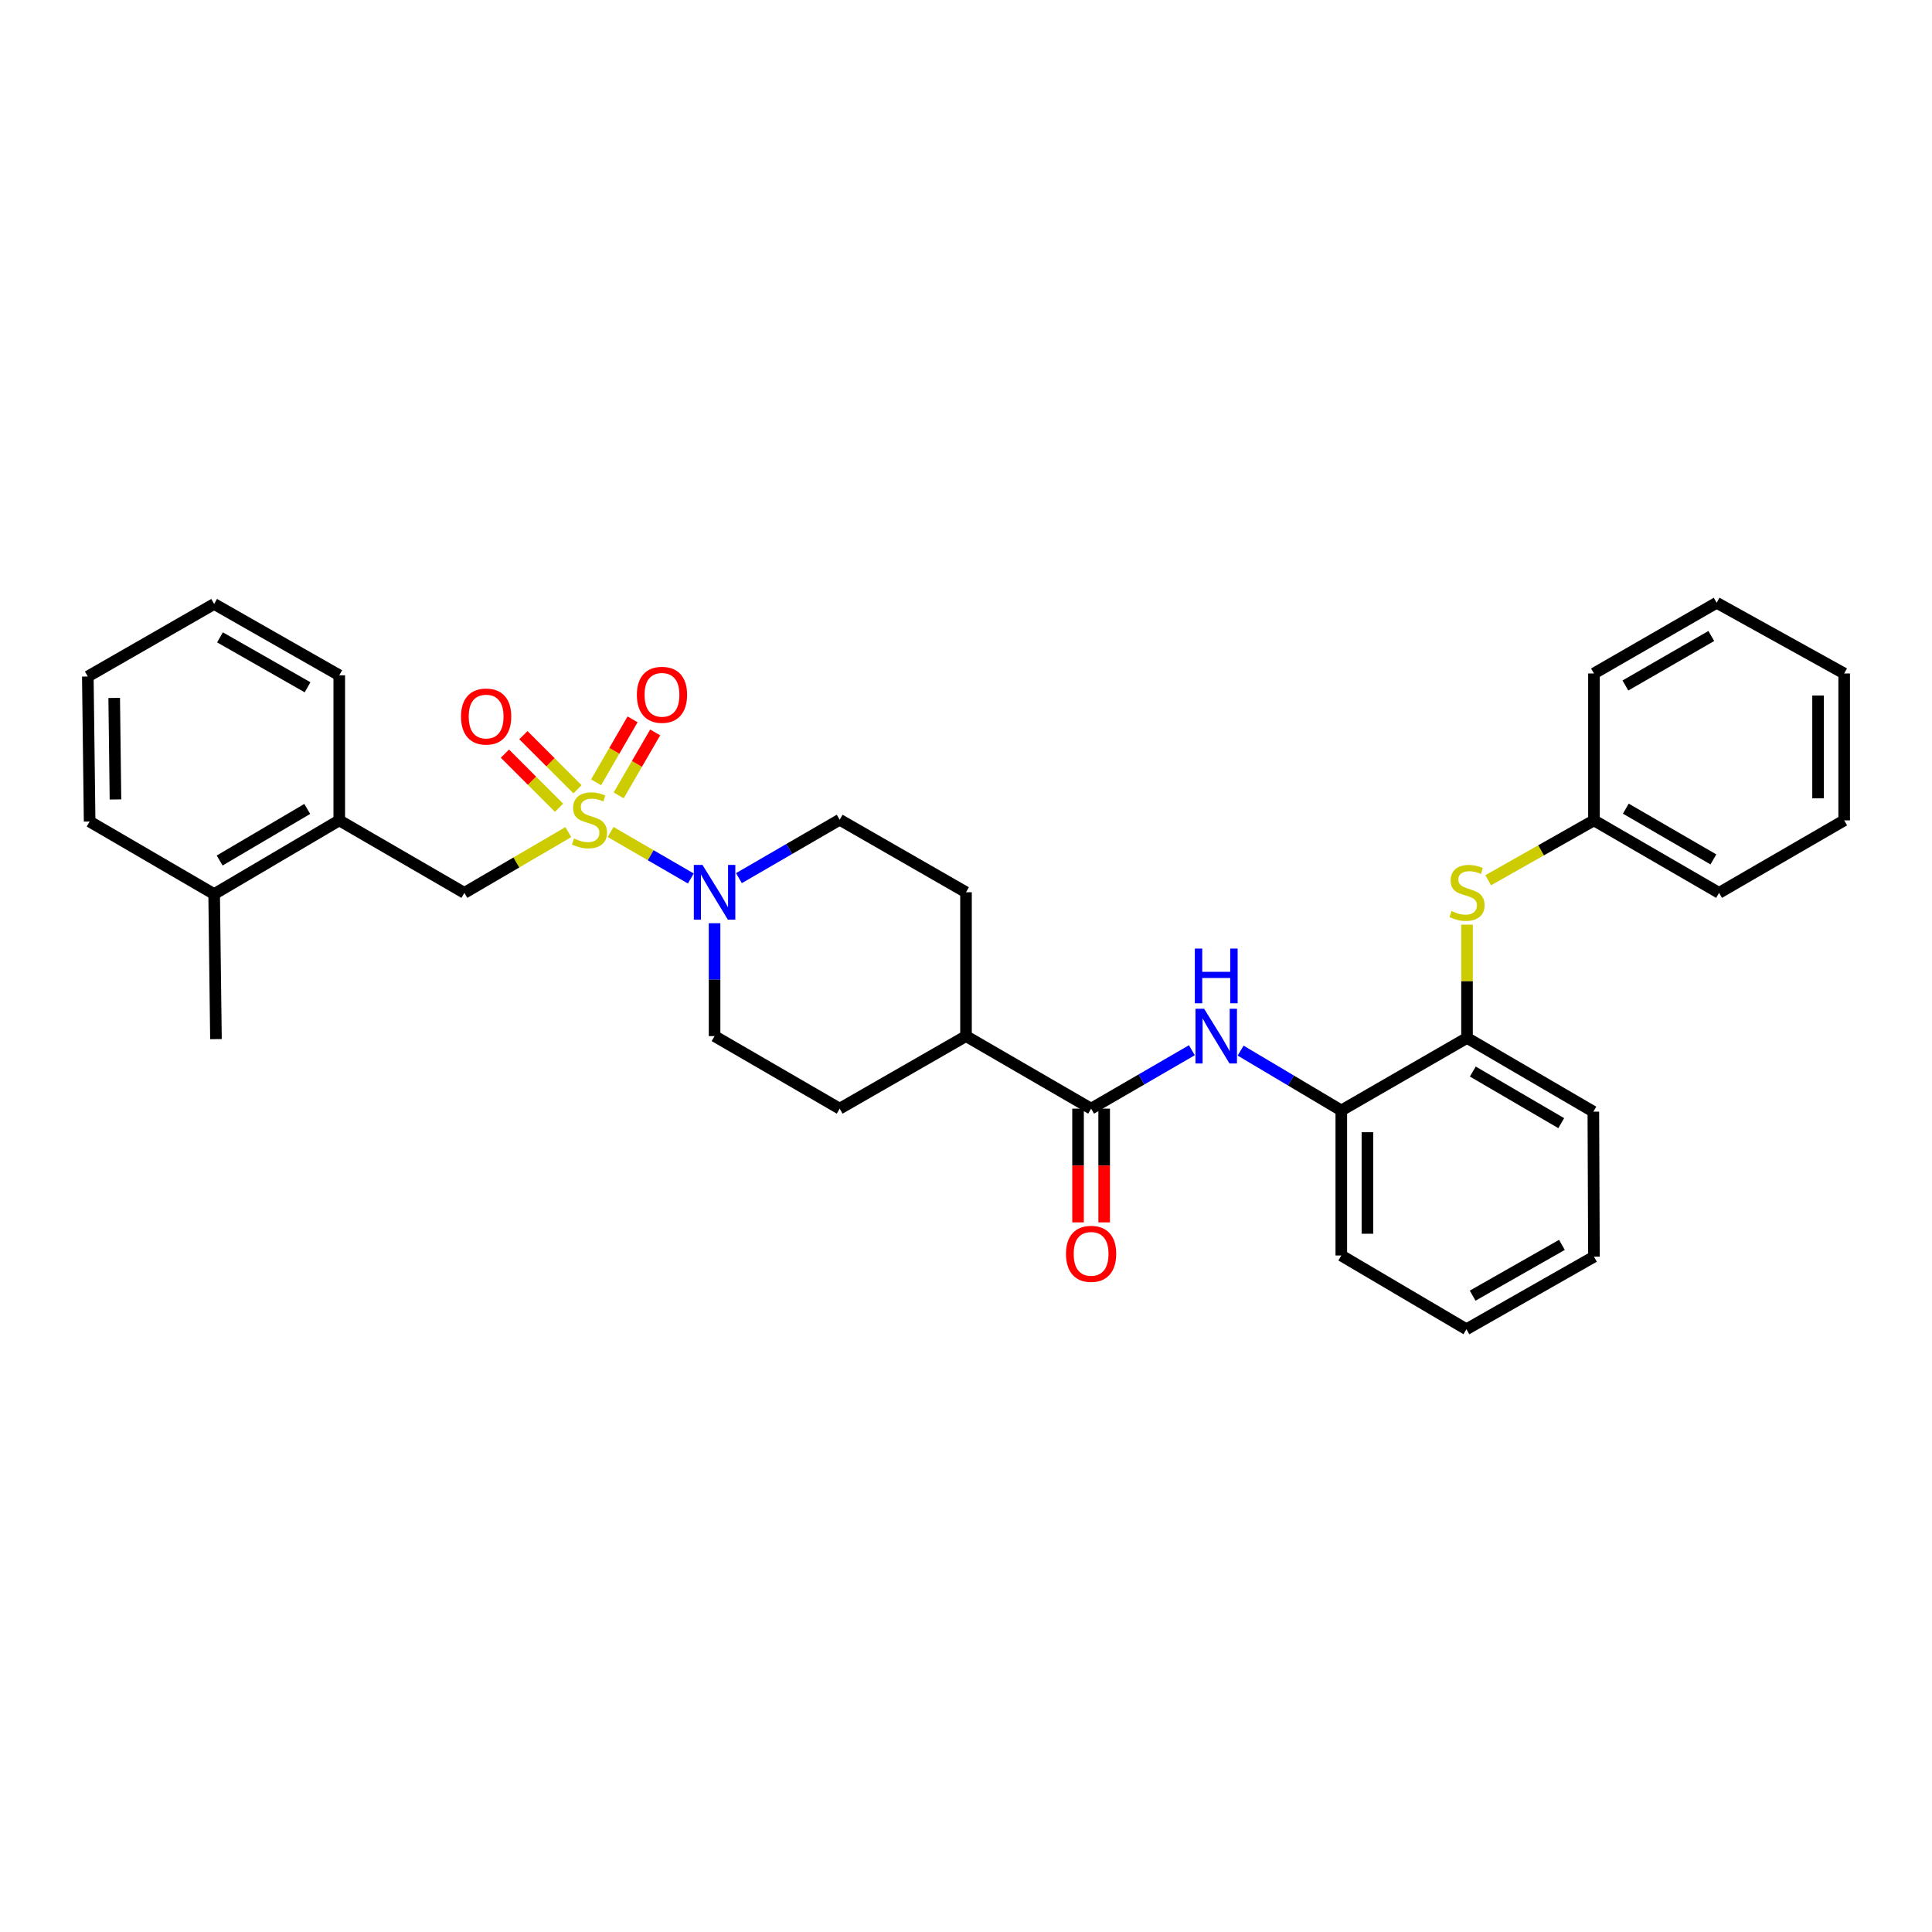 <?xml version='1.0' encoding='iso-8859-1'?>
<svg version='1.1' baseProfile='full'
              xmlns='http://www.w3.org/2000/svg'
                      xmlns:rdkit='http://www.rdkit.org/xml'
                      xmlns:xlink='http://www.w3.org/1999/xlink'
                  xml:space='preserve'
width='1000px' height='1000px' viewBox='0 0 1000 1000'>
<!-- END OF HEADER -->
<rect style='opacity:1.0;fill:#FFFFFF;stroke:none' width='1000' height='1000' x='0' y='0'> </rect>
<path class='bond-0' d='M 316.063,430.64 L 336.814,442.672' style='fill:none;fill-rule:evenodd;stroke:#CCCC00;stroke-width:6px;stroke-linecap:butt;stroke-linejoin:miter;stroke-opacity:1' />
<path class='bond-0' d='M 336.814,442.672 L 357.565,454.704' style='fill:none;fill-rule:evenodd;stroke:#0000FF;stroke-width:6px;stroke-linecap:butt;stroke-linejoin:miter;stroke-opacity:1' />
<path class='bond-3' d='M 294.157,430.695 L 267.257,446.422' style='fill:none;fill-rule:evenodd;stroke:#CCCC00;stroke-width:6px;stroke-linecap:butt;stroke-linejoin:miter;stroke-opacity:1' />
<path class='bond-3' d='M 267.257,446.422 L 240.357,462.149' style='fill:none;fill-rule:evenodd;stroke:#000000;stroke-width:6px;stroke-linecap:butt;stroke-linejoin:miter;stroke-opacity:1' />
<path class='bond-5' d='M 320.228,411.688 L 329.671,395.398' style='fill:none;fill-rule:evenodd;stroke:#CCCC00;stroke-width:6px;stroke-linecap:butt;stroke-linejoin:miter;stroke-opacity:1' />
<path class='bond-5' d='M 329.671,395.398 L 339.114,379.108' style='fill:none;fill-rule:evenodd;stroke:#FF0000;stroke-width:6px;stroke-linecap:butt;stroke-linejoin:miter;stroke-opacity:1' />
<path class='bond-5' d='M 308.535,404.91 L 317.978,388.62' style='fill:none;fill-rule:evenodd;stroke:#CCCC00;stroke-width:6px;stroke-linecap:butt;stroke-linejoin:miter;stroke-opacity:1' />
<path class='bond-5' d='M 317.978,388.62 L 327.421,372.33' style='fill:none;fill-rule:evenodd;stroke:#FF0000;stroke-width:6px;stroke-linecap:butt;stroke-linejoin:miter;stroke-opacity:1' />
<path class='bond-6' d='M 298.919,408.54 L 284.911,394.532' style='fill:none;fill-rule:evenodd;stroke:#CCCC00;stroke-width:6px;stroke-linecap:butt;stroke-linejoin:miter;stroke-opacity:1' />
<path class='bond-6' d='M 284.911,394.532 L 270.902,380.523' style='fill:none;fill-rule:evenodd;stroke:#FF0000;stroke-width:6px;stroke-linecap:butt;stroke-linejoin:miter;stroke-opacity:1' />
<path class='bond-6' d='M 289.362,418.097 L 275.354,404.089' style='fill:none;fill-rule:evenodd;stroke:#CCCC00;stroke-width:6px;stroke-linecap:butt;stroke-linejoin:miter;stroke-opacity:1' />
<path class='bond-6' d='M 275.354,404.089 L 261.345,390.08' style='fill:none;fill-rule:evenodd;stroke:#FF0000;stroke-width:6px;stroke-linecap:butt;stroke-linejoin:miter;stroke-opacity:1' />
<path class='bond-11' d='M 369.86,477.855 L 369.86,507.072' style='fill:none;fill-rule:evenodd;stroke:#0000FF;stroke-width:6px;stroke-linecap:butt;stroke-linejoin:miter;stroke-opacity:1' />
<path class='bond-11' d='M 369.86,507.072 L 369.86,536.289' style='fill:none;fill-rule:evenodd;stroke:#000000;stroke-width:6px;stroke-linecap:butt;stroke-linejoin:miter;stroke-opacity:1' />
<path class='bond-12' d='M 382.471,454.522 L 408.543,439.406' style='fill:none;fill-rule:evenodd;stroke:#0000FF;stroke-width:6px;stroke-linecap:butt;stroke-linejoin:miter;stroke-opacity:1' />
<path class='bond-12' d='M 408.543,439.406 L 434.614,424.29' style='fill:none;fill-rule:evenodd;stroke:#000000;stroke-width:6px;stroke-linecap:butt;stroke-linejoin:miter;stroke-opacity:1' />
<path class='bond-1' d='M 564.755,573.833 L 500,536.289' style='fill:none;fill-rule:evenodd;stroke:#000000;stroke-width:6px;stroke-linecap:butt;stroke-linejoin:miter;stroke-opacity:1' />
<path class='bond-2' d='M 564.755,573.833 L 590.83,558.717' style='fill:none;fill-rule:evenodd;stroke:#000000;stroke-width:6px;stroke-linecap:butt;stroke-linejoin:miter;stroke-opacity:1' />
<path class='bond-2' d='M 590.83,558.717 L 616.906,543.6' style='fill:none;fill-rule:evenodd;stroke:#0000FF;stroke-width:6px;stroke-linecap:butt;stroke-linejoin:miter;stroke-opacity:1' />
<path class='bond-13' d='M 557.997,573.833 L 557.997,603.27' style='fill:none;fill-rule:evenodd;stroke:#000000;stroke-width:6px;stroke-linecap:butt;stroke-linejoin:miter;stroke-opacity:1' />
<path class='bond-13' d='M 557.997,603.27 L 557.997,632.708' style='fill:none;fill-rule:evenodd;stroke:#FF0000;stroke-width:6px;stroke-linecap:butt;stroke-linejoin:miter;stroke-opacity:1' />
<path class='bond-13' d='M 571.513,573.833 L 571.513,603.27' style='fill:none;fill-rule:evenodd;stroke:#000000;stroke-width:6px;stroke-linecap:butt;stroke-linejoin:miter;stroke-opacity:1' />
<path class='bond-13' d='M 571.513,603.27 L 571.513,632.708' style='fill:none;fill-rule:evenodd;stroke:#FF0000;stroke-width:6px;stroke-linecap:butt;stroke-linejoin:miter;stroke-opacity:1' />
<path class='bond-4' d='M 642.14,543.793 L 668.199,559.282' style='fill:none;fill-rule:evenodd;stroke:#0000FF;stroke-width:6px;stroke-linecap:butt;stroke-linejoin:miter;stroke-opacity:1' />
<path class='bond-4' d='M 668.199,559.282 L 694.257,574.771' style='fill:none;fill-rule:evenodd;stroke:#000000;stroke-width:6px;stroke-linecap:butt;stroke-linejoin:miter;stroke-opacity:1' />
<path class='bond-9' d='M 240.357,462.149 L 175.602,424.62' style='fill:none;fill-rule:evenodd;stroke:#000000;stroke-width:6px;stroke-linecap:butt;stroke-linejoin:miter;stroke-opacity:1' />
<path class='bond-8' d='M 694.257,574.771 L 759.327,537.228' style='fill:none;fill-rule:evenodd;stroke:#000000;stroke-width:6px;stroke-linecap:butt;stroke-linejoin:miter;stroke-opacity:1' />
<path class='bond-18' d='M 694.257,574.771 L 694.257,649.843' style='fill:none;fill-rule:evenodd;stroke:#000000;stroke-width:6px;stroke-linecap:butt;stroke-linejoin:miter;stroke-opacity:1' />
<path class='bond-18' d='M 707.773,586.032 L 707.773,638.582' style='fill:none;fill-rule:evenodd;stroke:#000000;stroke-width:6px;stroke-linecap:butt;stroke-linejoin:miter;stroke-opacity:1' />
<path class='bond-7' d='M 759.327,478.598 L 759.327,507.913' style='fill:none;fill-rule:evenodd;stroke:#CCCC00;stroke-width:6px;stroke-linecap:butt;stroke-linejoin:miter;stroke-opacity:1' />
<path class='bond-7' d='M 759.327,507.913 L 759.327,537.228' style='fill:none;fill-rule:evenodd;stroke:#000000;stroke-width:6px;stroke-linecap:butt;stroke-linejoin:miter;stroke-opacity:1' />
<path class='bond-17' d='M 770.295,455.621 L 797.662,440.121' style='fill:none;fill-rule:evenodd;stroke:#CCCC00;stroke-width:6px;stroke-linecap:butt;stroke-linejoin:miter;stroke-opacity:1' />
<path class='bond-17' d='M 797.662,440.121 L 825.028,424.62' style='fill:none;fill-rule:evenodd;stroke:#000000;stroke-width:6px;stroke-linecap:butt;stroke-linejoin:miter;stroke-opacity:1' />
<path class='bond-19' d='M 759.327,537.228 L 824.713,575.395' style='fill:none;fill-rule:evenodd;stroke:#000000;stroke-width:6px;stroke-linecap:butt;stroke-linejoin:miter;stroke-opacity:1' />
<path class='bond-19' d='M 762.322,554.626 L 808.092,581.342' style='fill:none;fill-rule:evenodd;stroke:#000000;stroke-width:6px;stroke-linecap:butt;stroke-linejoin:miter;stroke-opacity:1' />
<path class='bond-14' d='M 175.602,424.62 L 110.84,462.772' style='fill:none;fill-rule:evenodd;stroke:#000000;stroke-width:6px;stroke-linecap:butt;stroke-linejoin:miter;stroke-opacity:1' />
<path class='bond-14' d='M 159.028,418.698 L 113.694,445.404' style='fill:none;fill-rule:evenodd;stroke:#000000;stroke-width:6px;stroke-linecap:butt;stroke-linejoin:miter;stroke-opacity:1' />
<path class='bond-20' d='M 175.602,424.62 L 175.602,349.534' style='fill:none;fill-rule:evenodd;stroke:#000000;stroke-width:6px;stroke-linecap:butt;stroke-linejoin:miter;stroke-opacity:1' />
<path class='bond-10' d='M 500,536.289 L 500,461.833' style='fill:none;fill-rule:evenodd;stroke:#000000;stroke-width:6px;stroke-linecap:butt;stroke-linejoin:miter;stroke-opacity:1' />
<path class='bond-32' d='M 500,536.289 L 434.614,573.833' style='fill:none;fill-rule:evenodd;stroke:#000000;stroke-width:6px;stroke-linecap:butt;stroke-linejoin:miter;stroke-opacity:1' />
<path class='bond-16' d='M 369.86,536.289 L 434.614,573.833' style='fill:none;fill-rule:evenodd;stroke:#000000;stroke-width:6px;stroke-linecap:butt;stroke-linejoin:miter;stroke-opacity:1' />
<path class='bond-15' d='M 434.614,424.29 L 500,461.833' style='fill:none;fill-rule:evenodd;stroke:#000000;stroke-width:6px;stroke-linecap:butt;stroke-linejoin:miter;stroke-opacity:1' />
<path class='bond-21' d='M 110.84,462.772 L 111.779,537.851' style='fill:none;fill-rule:evenodd;stroke:#000000;stroke-width:6px;stroke-linecap:butt;stroke-linejoin:miter;stroke-opacity:1' />
<path class='bond-22' d='M 110.84,462.772 L 46.393,425.229' style='fill:none;fill-rule:evenodd;stroke:#000000;stroke-width:6px;stroke-linecap:butt;stroke-linejoin:miter;stroke-opacity:1' />
<path class='bond-23' d='M 825.028,424.62 L 889.783,462.149' style='fill:none;fill-rule:evenodd;stroke:#000000;stroke-width:6px;stroke-linecap:butt;stroke-linejoin:miter;stroke-opacity:1' />
<path class='bond-23' d='M 841.519,418.556 L 886.847,444.826' style='fill:none;fill-rule:evenodd;stroke:#000000;stroke-width:6px;stroke-linecap:butt;stroke-linejoin:miter;stroke-opacity:1' />
<path class='bond-24' d='M 825.028,424.62 L 825.028,348.595' style='fill:none;fill-rule:evenodd;stroke:#000000;stroke-width:6px;stroke-linecap:butt;stroke-linejoin:miter;stroke-opacity:1' />
<path class='bond-26' d='M 694.257,649.843 L 759.019,688.01' style='fill:none;fill-rule:evenodd;stroke:#000000;stroke-width:6px;stroke-linecap:butt;stroke-linejoin:miter;stroke-opacity:1' />
<path class='bond-34' d='M 824.713,575.395 L 825.028,650.466' style='fill:none;fill-rule:evenodd;stroke:#000000;stroke-width:6px;stroke-linecap:butt;stroke-linejoin:miter;stroke-opacity:1' />
<path class='bond-25' d='M 175.602,349.534 L 110.84,312.613' style='fill:none;fill-rule:evenodd;stroke:#000000;stroke-width:6px;stroke-linecap:butt;stroke-linejoin:miter;stroke-opacity:1' />
<path class='bond-25' d='M 159.194,355.737 L 113.861,329.893' style='fill:none;fill-rule:evenodd;stroke:#000000;stroke-width:6px;stroke-linecap:butt;stroke-linejoin:miter;stroke-opacity:1' />
<path class='bond-33' d='M 46.393,425.229 L 45.455,350.157' style='fill:none;fill-rule:evenodd;stroke:#000000;stroke-width:6px;stroke-linecap:butt;stroke-linejoin:miter;stroke-opacity:1' />
<path class='bond-33' d='M 59.767,413.799 L 59.11,361.249' style='fill:none;fill-rule:evenodd;stroke:#000000;stroke-width:6px;stroke-linecap:butt;stroke-linejoin:miter;stroke-opacity:1' />
<path class='bond-30' d='M 889.783,462.149 L 954.545,424.62' style='fill:none;fill-rule:evenodd;stroke:#000000;stroke-width:6px;stroke-linecap:butt;stroke-linejoin:miter;stroke-opacity:1' />
<path class='bond-29' d='M 825.028,348.595 L 888.537,311.99' style='fill:none;fill-rule:evenodd;stroke:#000000;stroke-width:6px;stroke-linecap:butt;stroke-linejoin:miter;stroke-opacity:1' />
<path class='bond-29' d='M 841.304,354.814 L 885.76,329.191' style='fill:none;fill-rule:evenodd;stroke:#000000;stroke-width:6px;stroke-linecap:butt;stroke-linejoin:miter;stroke-opacity:1' />
<path class='bond-28' d='M 110.84,312.613 L 45.455,350.157' style='fill:none;fill-rule:evenodd;stroke:#000000;stroke-width:6px;stroke-linecap:butt;stroke-linejoin:miter;stroke-opacity:1' />
<path class='bond-27' d='M 759.019,688.01 L 825.028,650.466' style='fill:none;fill-rule:evenodd;stroke:#000000;stroke-width:6px;stroke-linecap:butt;stroke-linejoin:miter;stroke-opacity:1' />
<path class='bond-27' d='M 762.239,670.63 L 808.445,644.35' style='fill:none;fill-rule:evenodd;stroke:#000000;stroke-width:6px;stroke-linecap:butt;stroke-linejoin:miter;stroke-opacity:1' />
<path class='bond-31' d='M 888.537,311.99 L 954.545,348.595' style='fill:none;fill-rule:evenodd;stroke:#000000;stroke-width:6px;stroke-linecap:butt;stroke-linejoin:miter;stroke-opacity:1' />
<path class='bond-35' d='M 954.545,424.62 L 954.545,348.595' style='fill:none;fill-rule:evenodd;stroke:#000000;stroke-width:6px;stroke-linecap:butt;stroke-linejoin:miter;stroke-opacity:1' />
<path class='bond-35' d='M 941.03,413.217 L 941.03,359.999' style='fill:none;fill-rule:evenodd;stroke:#000000;stroke-width:6px;stroke-linecap:butt;stroke-linejoin:miter;stroke-opacity:1' />
<path  class='atom-0' d='M 297.112 434.01
Q 297.432 434.13, 298.752 434.69
Q 300.072 435.25, 301.512 435.61
Q 302.992 435.93, 304.432 435.93
Q 307.112 435.93, 308.672 434.65
Q 310.232 433.33, 310.232 431.05
Q 310.232 429.49, 309.432 428.53
Q 308.672 427.57, 307.472 427.05
Q 306.272 426.53, 304.272 425.93
Q 301.752 425.17, 300.232 424.45
Q 298.752 423.73, 297.672 422.21
Q 296.632 420.69, 296.632 418.13
Q 296.632 414.57, 299.032 412.37
Q 301.472 410.17, 306.272 410.17
Q 309.552 410.17, 313.272 411.73
L 312.352 414.81
Q 308.952 413.41, 306.392 413.41
Q 303.632 413.41, 302.112 414.57
Q 300.592 415.69, 300.632 417.65
Q 300.632 419.17, 301.392 420.09
Q 302.192 421.01, 303.312 421.53
Q 304.472 422.05, 306.392 422.65
Q 308.952 423.45, 310.472 424.25
Q 311.992 425.05, 313.072 426.69
Q 314.192 428.29, 314.192 431.05
Q 314.192 434.97, 311.552 437.09
Q 308.952 439.17, 304.592 439.17
Q 302.072 439.17, 300.152 438.61
Q 298.272 438.09, 296.032 437.17
L 297.112 434.01
' fill='#CCCC00'/>
<path  class='atom-1' d='M 363.6 447.673
L 372.88 462.673
Q 373.8 464.153, 375.28 466.833
Q 376.76 469.513, 376.84 469.673
L 376.84 447.673
L 380.6 447.673
L 380.6 475.993
L 376.72 475.993
L 366.76 459.593
Q 365.6 457.673, 364.36 455.473
Q 363.16 453.273, 362.8 452.593
L 362.8 475.993
L 359.12 475.993
L 359.12 447.673
L 363.6 447.673
' fill='#0000FF'/>
<path  class='atom-3' d='M 623.257 522.129
L 632.537 537.129
Q 633.457 538.609, 634.937 541.289
Q 636.417 543.969, 636.497 544.129
L 636.497 522.129
L 640.257 522.129
L 640.257 550.449
L 636.377 550.449
L 626.417 534.049
Q 625.257 532.129, 624.017 529.929
Q 622.817 527.729, 622.457 527.049
L 622.457 550.449
L 618.777 550.449
L 618.777 522.129
L 623.257 522.129
' fill='#0000FF'/>
<path  class='atom-3' d='M 618.437 490.977
L 622.277 490.977
L 622.277 503.017
L 636.757 503.017
L 636.757 490.977
L 640.597 490.977
L 640.597 519.297
L 636.757 519.297
L 636.757 506.217
L 622.277 506.217
L 622.277 519.297
L 618.437 519.297
L 618.437 490.977
' fill='#0000FF'/>
<path  class='atom-6' d='M 329.641 359.63
Q 329.641 352.83, 333.001 349.03
Q 336.361 345.23, 342.641 345.23
Q 348.921 345.23, 352.281 349.03
Q 355.641 352.83, 355.641 359.63
Q 355.641 366.51, 352.241 370.43
Q 348.841 374.31, 342.641 374.31
Q 336.401 374.31, 333.001 370.43
Q 329.641 366.55, 329.641 359.63
M 342.641 371.11
Q 346.961 371.11, 349.281 368.23
Q 351.641 365.31, 351.641 359.63
Q 351.641 354.07, 349.281 351.27
Q 346.961 348.43, 342.641 348.43
Q 338.321 348.43, 335.961 351.23
Q 333.641 354.03, 333.641 359.63
Q 333.641 365.35, 335.961 368.23
Q 338.321 371.11, 342.641 371.11
' fill='#FF0000'/>
<path  class='atom-7' d='M 238.62 370.878
Q 238.62 364.078, 241.98 360.278
Q 245.34 356.478, 251.62 356.478
Q 257.9 356.478, 261.26 360.278
Q 264.62 364.078, 264.62 370.878
Q 264.62 377.758, 261.22 381.678
Q 257.82 385.558, 251.62 385.558
Q 245.38 385.558, 241.98 381.678
Q 238.62 377.798, 238.62 370.878
M 251.62 382.358
Q 255.94 382.358, 258.26 379.478
Q 260.62 376.558, 260.62 370.878
Q 260.62 365.318, 258.26 362.518
Q 255.94 359.678, 251.62 359.678
Q 247.3 359.678, 244.94 362.478
Q 242.62 365.278, 242.62 370.878
Q 242.62 376.598, 244.94 379.478
Q 247.3 382.358, 251.62 382.358
' fill='#FF0000'/>
<path  class='atom-8' d='M 751.327 471.553
Q 751.647 471.673, 752.967 472.233
Q 754.287 472.793, 755.727 473.153
Q 757.207 473.473, 758.647 473.473
Q 761.327 473.473, 762.887 472.193
Q 764.447 470.873, 764.447 468.593
Q 764.447 467.033, 763.647 466.073
Q 762.887 465.113, 761.687 464.593
Q 760.487 464.073, 758.487 463.473
Q 755.967 462.713, 754.447 461.993
Q 752.967 461.273, 751.887 459.753
Q 750.847 458.233, 750.847 455.673
Q 750.847 452.113, 753.247 449.913
Q 755.687 447.713, 760.487 447.713
Q 763.767 447.713, 767.487 449.273
L 766.567 452.353
Q 763.167 450.953, 760.607 450.953
Q 757.847 450.953, 756.327 452.113
Q 754.807 453.233, 754.847 455.193
Q 754.847 456.713, 755.607 457.633
Q 756.407 458.553, 757.527 459.073
Q 758.687 459.593, 760.607 460.193
Q 763.167 460.993, 764.687 461.793
Q 766.207 462.593, 767.287 464.233
Q 768.407 465.833, 768.407 468.593
Q 768.407 472.513, 765.767 474.633
Q 763.167 476.713, 758.807 476.713
Q 756.287 476.713, 754.367 476.153
Q 752.487 475.633, 750.247 474.713
L 751.327 471.553
' fill='#CCCC00'/>
<path  class='atom-14' d='M 551.755 648.985
Q 551.755 642.185, 555.115 638.385
Q 558.475 634.585, 564.755 634.585
Q 571.035 634.585, 574.395 638.385
Q 577.755 642.185, 577.755 648.985
Q 577.755 655.865, 574.355 659.785
Q 570.955 663.665, 564.755 663.665
Q 558.515 663.665, 555.115 659.785
Q 551.755 655.905, 551.755 648.985
M 564.755 660.465
Q 569.075 660.465, 571.395 657.585
Q 573.755 654.665, 573.755 648.985
Q 573.755 643.425, 571.395 640.625
Q 569.075 637.785, 564.755 637.785
Q 560.435 637.785, 558.075 640.585
Q 555.755 643.385, 555.755 648.985
Q 555.755 654.705, 558.075 657.585
Q 560.435 660.465, 564.755 660.465
' fill='#FF0000'/>
</svg>
